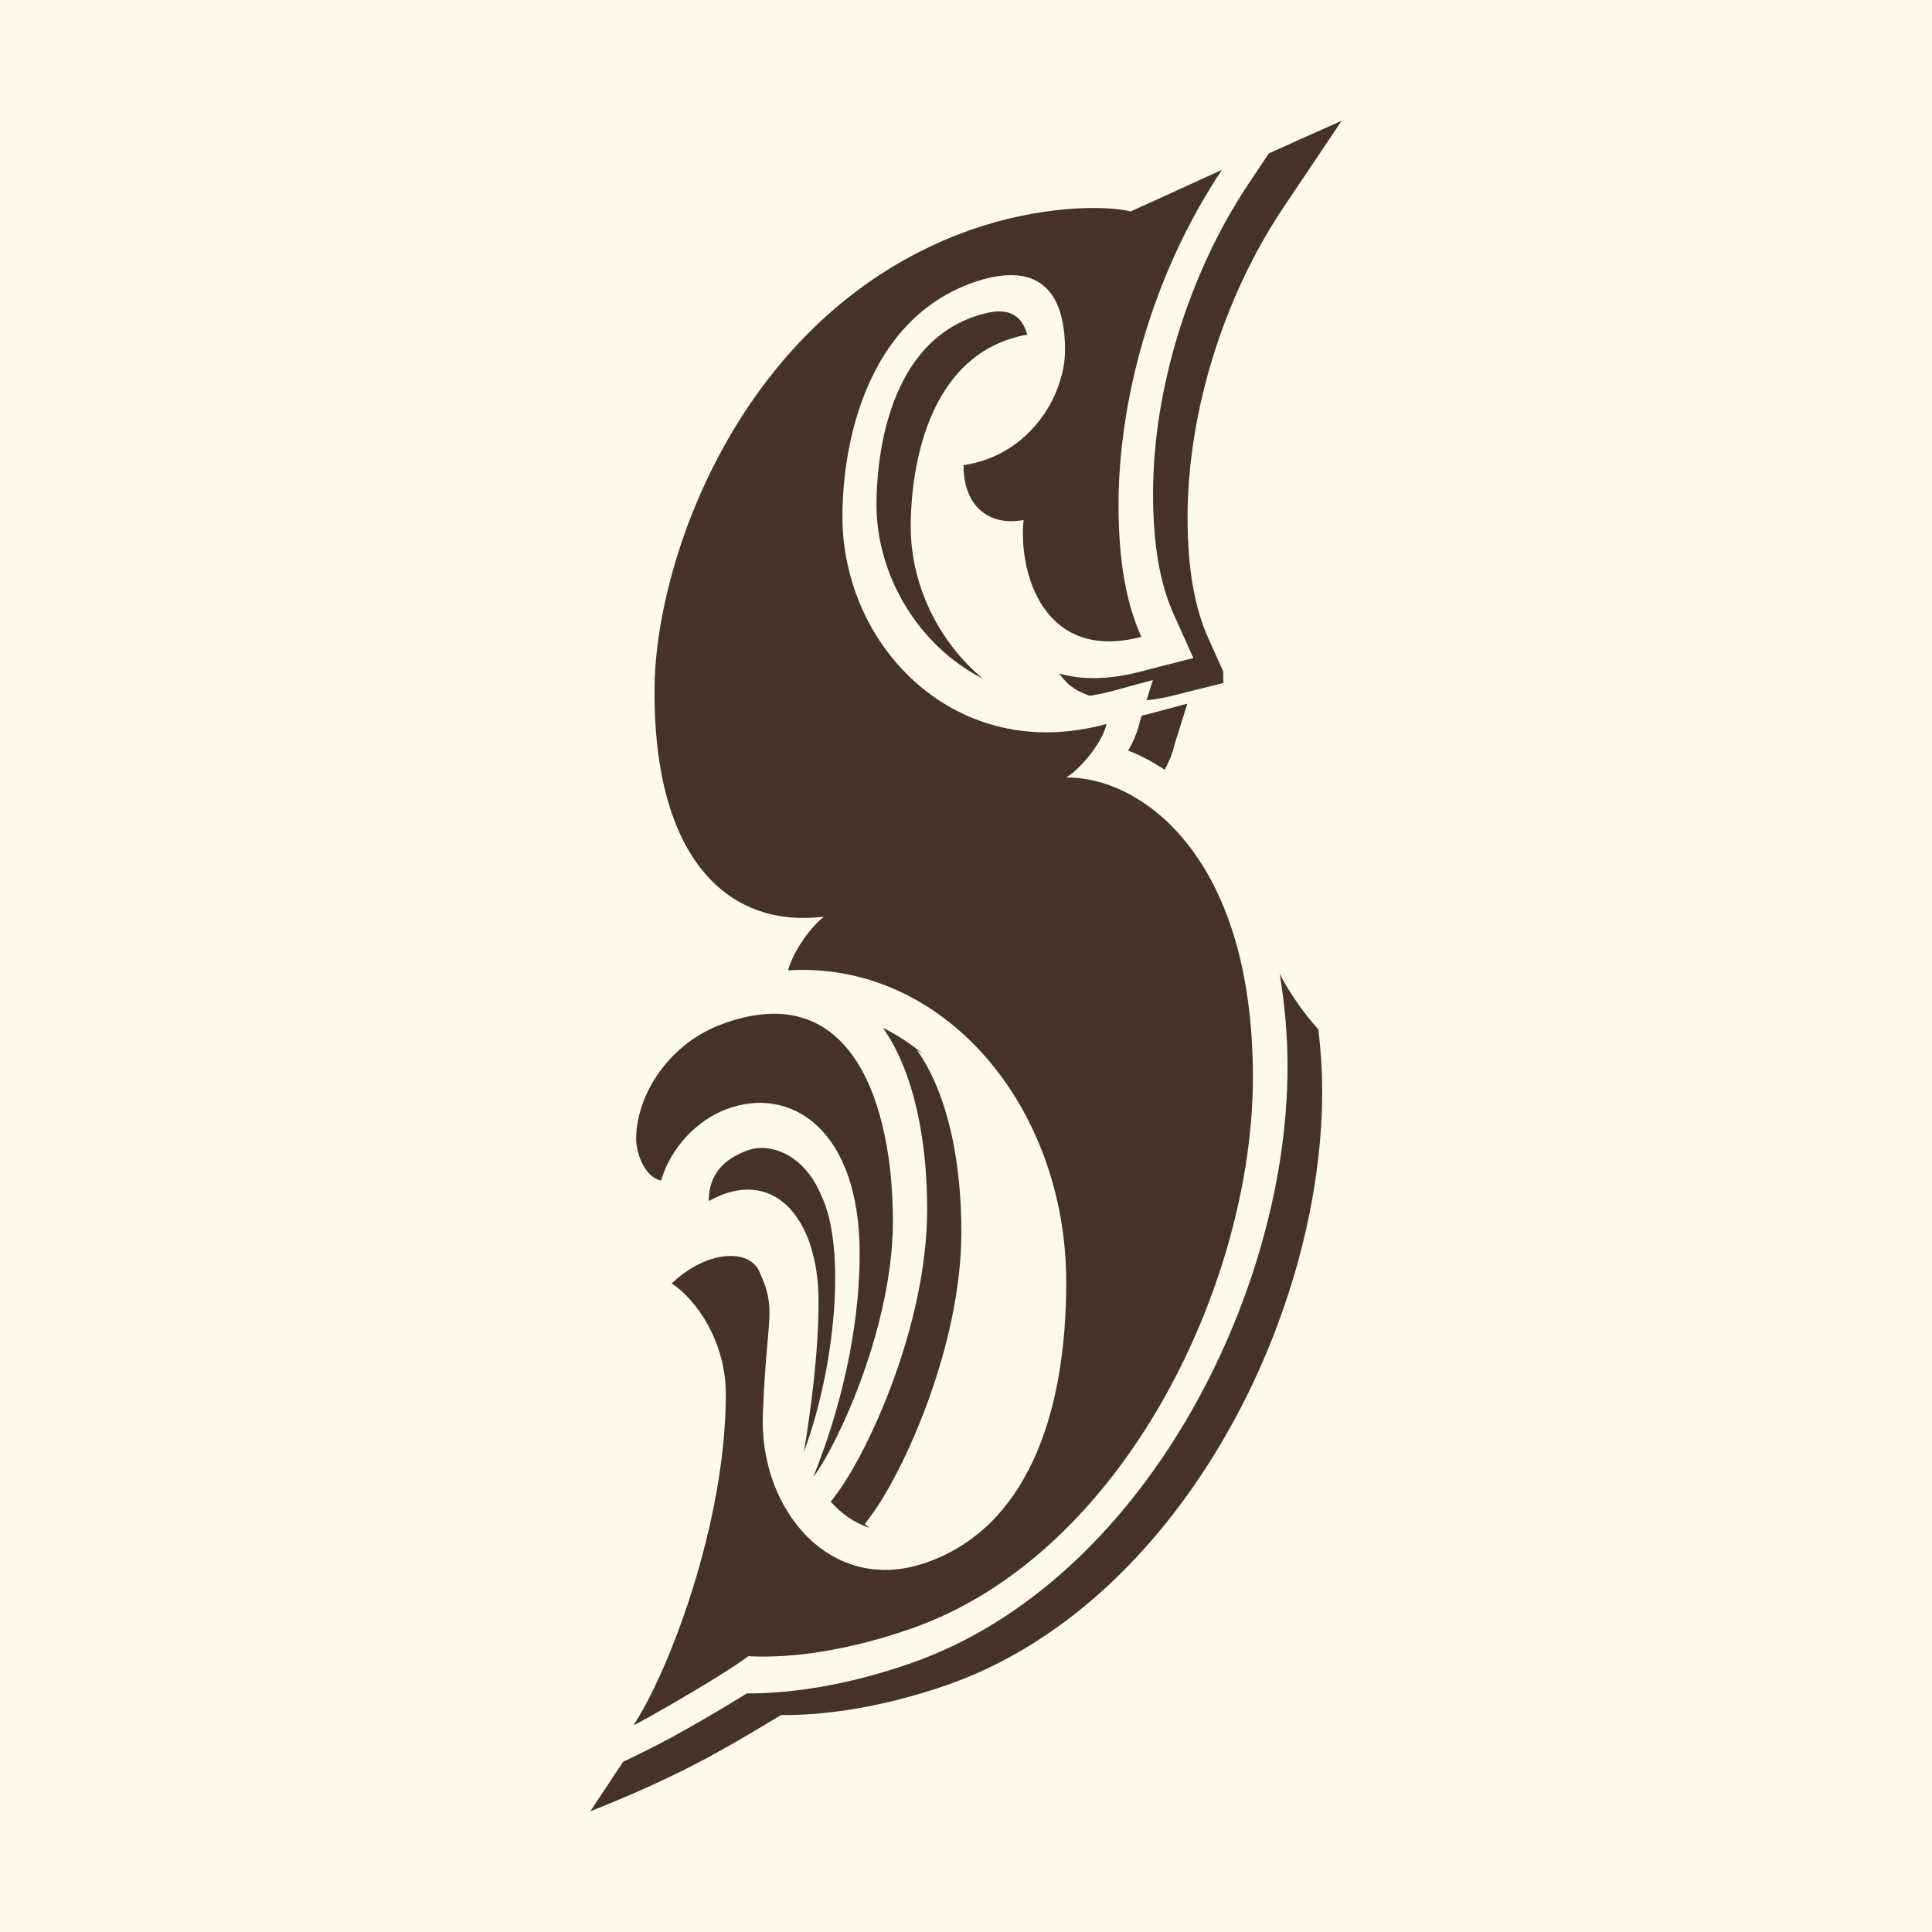<?xml version="1.0" encoding="UTF-8"?><svg id="Ebene_2" xmlns="http://www.w3.org/2000/svg" viewBox="0 0 512 512"><defs><style>.cls-1{fill:#463228;}.cls-2{fill:#fffaeb;}</style></defs><g id="Ebene_1-2"><rect class="cls-2" width="512" height="512"/><path class="cls-1" d="M174.27,462.39c-3.11,1.6-6.2,3.12-9.14,4.49-2.89,4.34-5.78,8.73-8.68,13.11,0,0,13.41-5.1,26.8-11.95,10.56-5.39,23.53-13.43,23.53-13.43.06-.03.14-.08.2-.12,5.7.08,11.89-.4,18.54-1.47,8.15-1.27,16.86-3.51,25.12-6.36,61.26-21.16,99.79-96.98,99.75-157.5,0-5.93-.42-11.24-1.01-16.35-3.73-4.16-7.19-8.95-10.24-14.68,1.21,7.45,2.07,15.44,2.07,24.59.02,60.54-38.46,136.54-99.65,157.99-8.26,2.91-16.94,5.16-25.08,6.5-6.65,1.07-12.84,1.6-18.53,1.55-.05.02-.11.05-.19.1,0,0-12.94,8.08-23.49,13.53M216.92,344.98c0,13.8-2.12,29.14-3.87,39.77,8.44-22.69,11.25-54.32,4.57-68.01-4.57-10.96-13.69-14.08-19.66-11.83-5.96,2.24-10.14,6.14-10.14,13.4,16.79-9.46,29.11,4.06,29.11,26.66M192.36,294c17.15-6.53,35.46,5.28,35.46,38.22,0,15.72-3.16,36.36-12.3,59.26,7.01-9.5,21.11-40.59,21.11-67.8.02-30.55-10.63-65.4-45.67-52.13-14.71,5.61-22.72,19.93-22.36,30.89.34,4.86,3.13,9.88,6.62,10.41,2.44-8.59,9.44-15.91,17.14-18.84M230.39,404.92c-.38-.39-.84-.65-1.19-1.05.56-.75,1.11-1.5,1.67-2.26,8.31-11.16,23.89-44.51,23.9-75.12,0-18.45-3.46-36.38-11.72-48.16.56.28,1.06.67,1.61.95-3.38-2.64-6.88-5.04-10.67-6.9,8.25,11.76,11.71,29.67,11.71,48.13,0,30.6-15.57,64.02-23.87,75.22-.55.75-1.11,1.52-1.67,2.25,1.45,1.62,3.06,3.06,4.8,4.24,1.47,1.02,3.36,1.94,5.43,2.69M296.42,133.71c.02-26.42,8.17-59.79,27.4-88.7-.01-.02-17.8,8.17-24.2,11.02-7.46-1.81-24.51-1.28-41.82,4.69-60.04,20.83-83.59,85.27-84.33,120.62-.7,44.36,18.13,64.86,44.85,61.59-4.93,4.13-8.44,10.39-9.49,14.23,41.07-2.59,73.74,35.93,73.73,82.63.02,36.05-11,65.23-37.14,74.32-25.05,8.79-44.33-13.81-43.25-39.5,1.04-26.84,3.85-27.15-1.07-37.94-3.15-6.09-14.36-4.93-23.09,3.46,6.3,4.06,14.34,15.18,14.34,29.35,0,34.5-15.4,74.12-24.46,87.68,0,.22,7.52-3.97,15.47-8.7,5.62-3.34,11.46-6.95,14.96-9.55,6.22.33,13.02-.15,19.92-1.29,7.83-1.3,15.82-3.41,23.32-6.05,56.47-19.79,90.5-91.94,90.47-146.08,0-59.45-30.3-79.69-49.46-79.44,3.92-2.44,9.59-9.26,10.67-14.2-39.78,10.96-69.99-20.42-69.99-54.94,0-19.88,6.65-52.36,34.91-62.13,15.2-5.2,24.08.34,24.08,17.97,0,11.89-9.22,27.9-26.9,30.52,0,11.49,7.42,16.21,15.91,14.52-1.41,13.93,5.28,37.77,31.22,30.98-3.92-8.71-6.05-19.71-6.05-35.04M308.68,203.98c1.17-2.21,2.11-4.48,2.58-6.66,1.13-3.61,2.26-7.22,3.4-10.84-3.66.96-7.31,1.94-10.95,2.91-.39.11-.76.14-1.14.24-.14.49-.31.97-.46,1.45-.55,2.59-1.66,5.26-3.13,7.85,3.18,1.16,6.44,2.95,9.7,5.06M260.49,179.87c-11.76-9.8-19.14-24.83-19.14-40.31,0-9.5,1.84-41.41,25.89-49.6,1.72-.59,3.4-1.02,5-1.24-2.09-7.45-7.87-6.95-14.1-4.8-24.01,8.28-25.85,40.21-25.87,49.71.01,19.15,11.28,37.6,28.21,46.23M340.05,55.09c5.17-7.72,10.33-15.4,15.51-23.09-6.43,2.86-12.86,5.73-19.29,8.64-1.8,2.69-3.6,5.38-5.39,8.05-15.88,23.8-25.31,54.57-25.31,82.11,0,13.9,1.94,24.13,5.44,31.92,1.74,3.87,3.49,7.77,5.24,11.67-4.78,1.2-9.54,2.43-14.31,3.67-7.84,2.05-15.36,2.19-21.28.41.81.93,1.49,1.95,2.4,2.75,1.59,1.39,3.53,2.4,5.68,3.18,1.93-.31,3.88-.68,5.84-1.22,3.65-1,7.3-1.98,10.94-2.97-.56,1.79-1.12,3.58-1.67,5.37,2.36-.27,4.78-.65,7.23-1.29,4.38-1.11,8.74-2.21,13.12-3.29-.01-.75-.04-1.42-.04-2.2,0-.28.02-.54.02-.84-1.33-2.99-2.68-5.97-4.02-8.95-3.5-7.82-5.44-18.05-5.44-31.94,0-27.54,9.44-58.27,25.34-81.98"/></g></svg>
